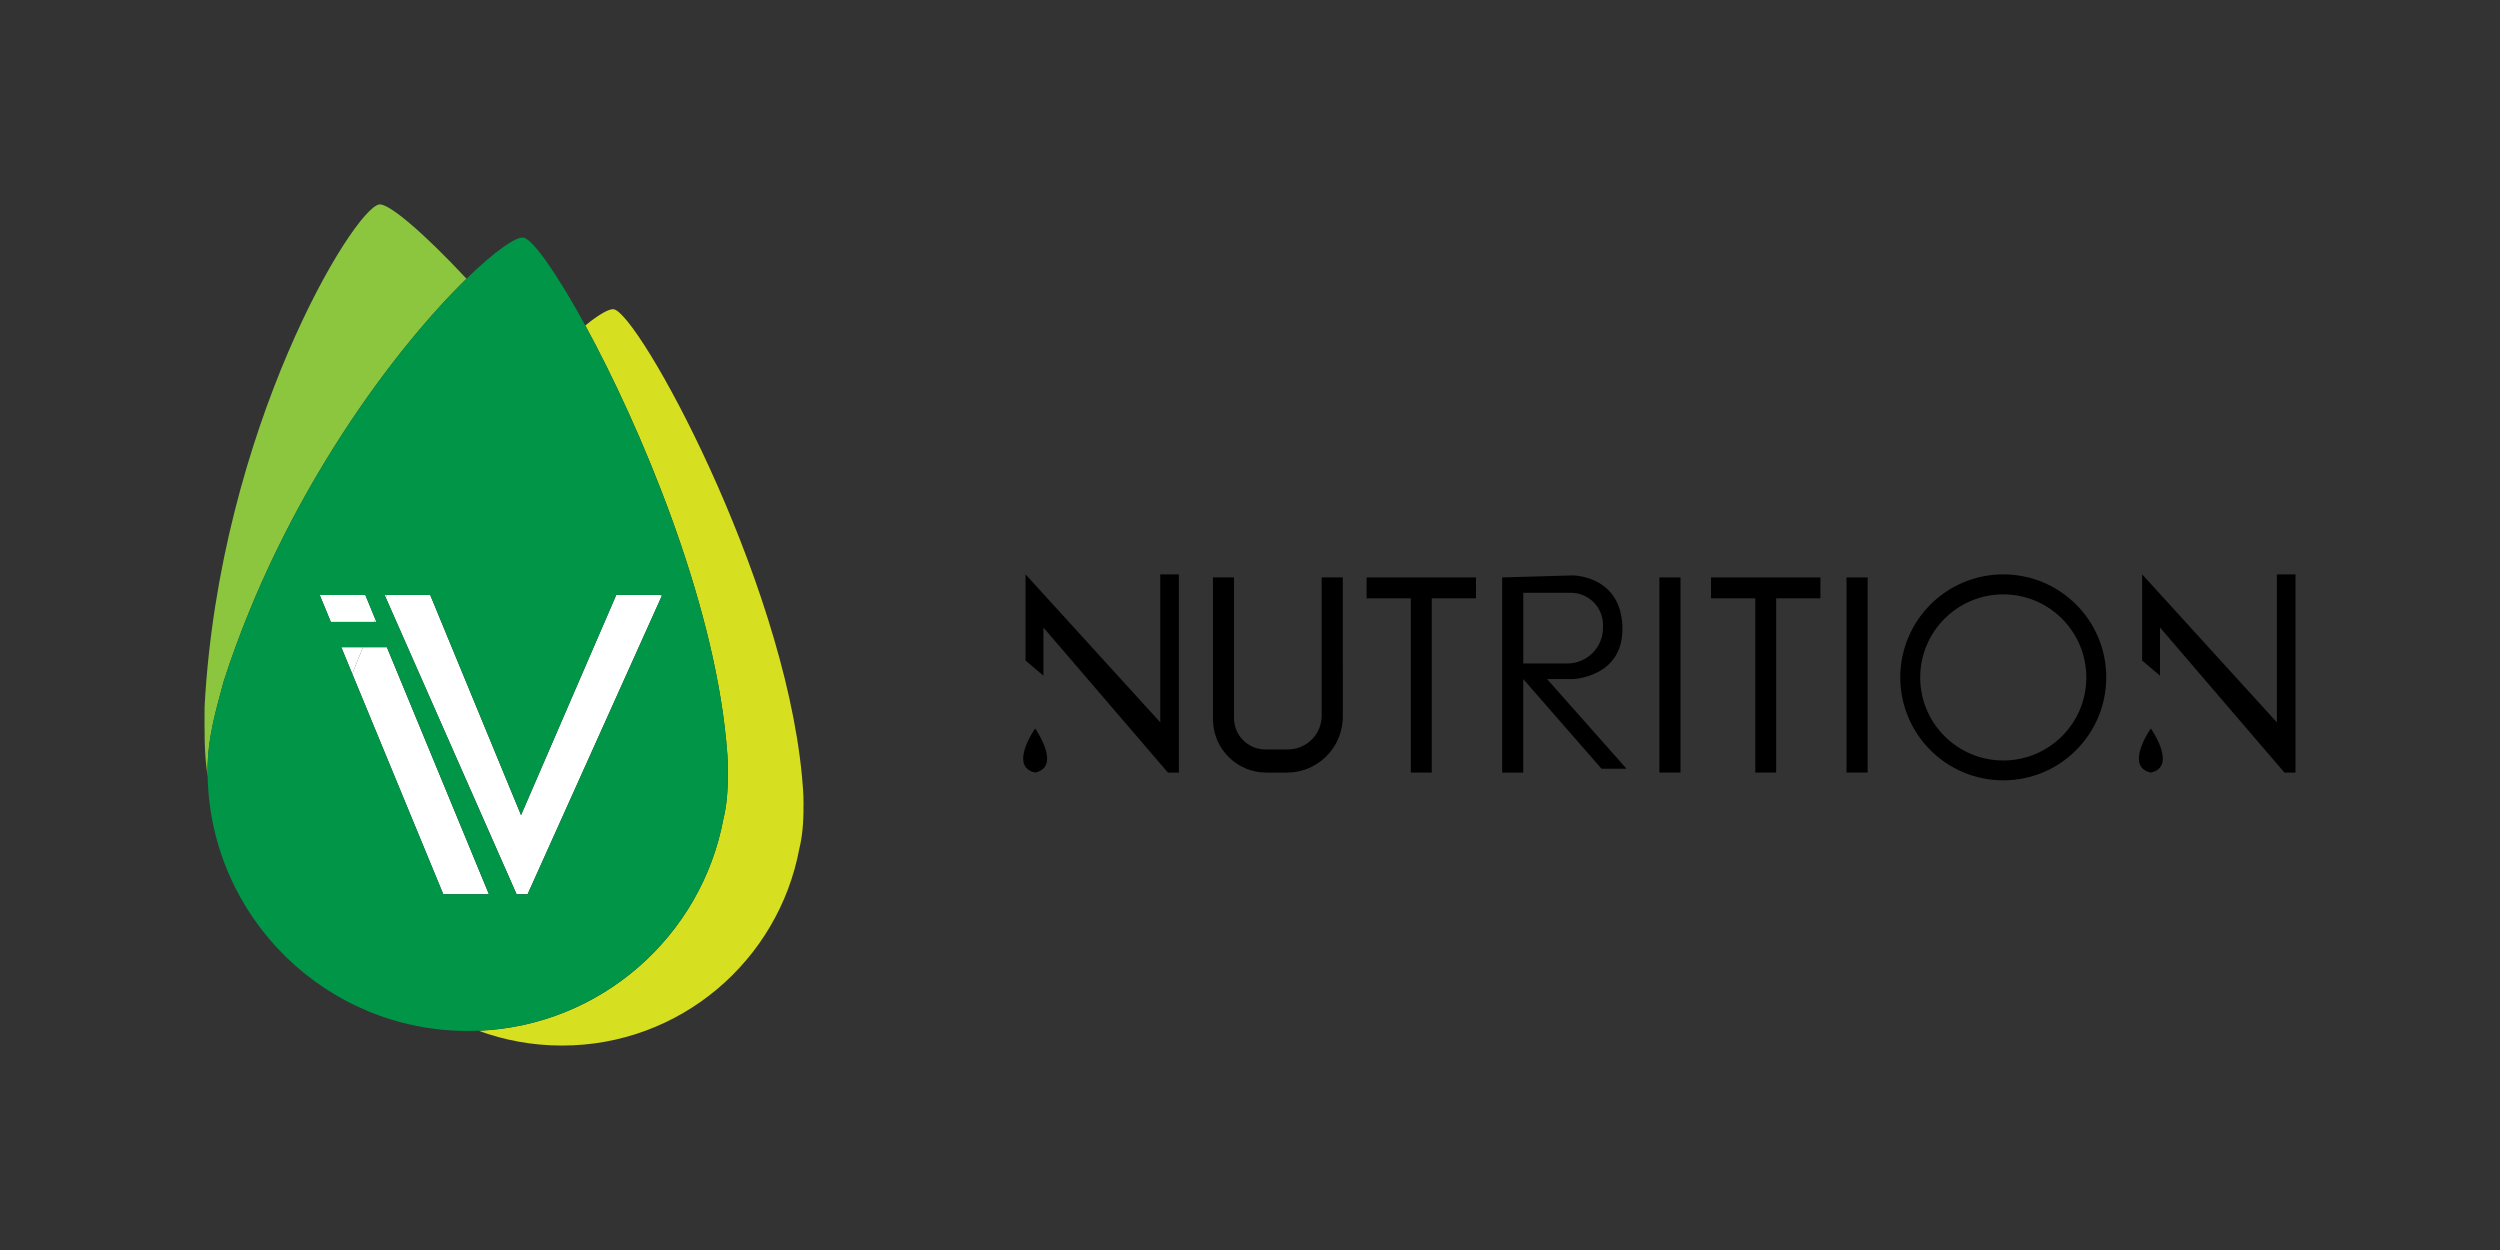 <?xml version="1.0" encoding="utf-8"?>
<!-- Generator: Adobe Illustrator 26.5.3, SVG Export Plug-In . SVG Version: 6.00 Build 0)  -->
<svg version="1.1" id="Layer_1" xmlns="http://www.w3.org/2000/svg" xmlns:xlink="http://www.w3.org/1999/xlink" x="0px" y="0px"
	 viewBox="0 0 360 180" style="enable-background:new 0 0 360 180;" xml:space="preserve">
<rect x="0" y="0" width="360" height="180" fill="#333333" stroke="none"/>
<style type="text/css">
	.st0{fill:#D7DF21;}
	.st1{fill:#8CC63F;}
	.st2{fill:#FFFFFF;}
	.st3{fill:#009547;}
</style>
<g>
	<g>
		<path class="st0" d="M115.48,111.75c-2.75-28.97-23.62-66.79-27.12-67.22c-0.66-0.08-2.1,0.73-4.08,2.34
			c7.96,14.61,18.35,39.25,20.29,59.78c0.13,1.42,0.27,2.87,0.25,4.35c0,0.08-0.01,0.17-0.01,0.25c0.03,2.65-0.19,4.84-0.63,6.63
			c-3.14,16.9-17.62,29.82-35.26,30.55c3.74,1.38,7.79,2.13,12.01,2.13c17.03,0,31.18-12.24,34.18-28.39
			c0.41-1.66,0.62-3.69,0.59-6.15c0-0.08,0.01-0.16,0.01-0.24C115.72,114.41,115.6,113.07,115.48,111.75z"/>
		<path class="st1" d="M32.22,98.09c8.82-27.26,25-48.24,34.96-57.95c-6.28-6.73-11.22-10.88-12.56-10.7
			c-3.68,0.5-23.01,32.31-25.16,72.33c0,3.19-0.11,6.53,0.45,10.08c-0.01-0.23-0.02-0.46-0.02-0.69
			C29.86,106.24,31.16,102.06,32.22,98.09z"/>
		<path class="st1" d="M95.36,85.68h-0.27c0.06,0.07,0.12,0.15,0.17,0.22L95.36,85.68z"/>
		<path class="st2" d="M46.04,85.68l1.6,3.88h6.24c0.06-0.13,0.11-0.25,0.17-0.38l-1.44-3.5H46.04z"/>
		<path class="st2" d="M54.21,89.55l-0.16-0.38c-0.06,0.13-0.12,0.25-0.17,0.38H54.21z"/>
		<path class="st2" d="M55.54,86.03c0.06-0.12,0.11-0.24,0.17-0.36h-0.33L55.54,86.03z"/>
		<path class="st2" d="M74.39,128.76h1.59L95.26,85.9c-0.06-0.07-0.12-0.15-0.17-0.22h-6.35l-13.71,31.7l-13.08-31.7h-6.24
			c-0.06,0.12-0.11,0.24-0.17,0.36L74.39,128.76z"/>
		<path class="st2" d="M50.73,97.04c0.5-1.3,1.02-2.57,1.55-3.84h-3.14L50.73,97.04z"/>
		<path class="st2" d="M63.83,128.76h6.57L55.71,93.2h-3.43c-0.53,1.26-1.05,2.54-1.55,3.84L63.83,128.76z"/>
		<path class="st3" d="M104.57,106.64c-1.95-20.53-12.33-45.17-20.29-59.78c-4.15-7.61-7.63-12.49-8.93-12.65
			c-1.07-0.13-4.11,1.96-8.18,5.93c-9.96,9.71-26.14,30.69-34.96,57.95c-1.06,3.98-2.36,8.15-2.33,13.07c0,0.23,0.02,0.46,0.02,0.69
			c0.46,20.3,17.04,36.61,37.45,36.61c0.53,0,1.05-0.01,1.57-0.04c17.64-0.73,32.12-13.65,35.26-30.55
			c0.44-1.78,0.66-3.98,0.63-6.63c0-0.08,0.01-0.17,0.01-0.25C104.84,109.51,104.71,108.06,104.57,106.64z M52.61,85.68l1.44,3.5
			l0.16,0.38h-0.33h-6.24l-1.6-3.88H52.61z M63.83,128.76l-13.1-31.72l-1.58-3.84h3.14h3.43l14.69,35.56H63.83z M95.26,85.9
			l-19.29,42.87h-1.59L55.54,86.03l-0.16-0.36h0.33h6.24l13.08,31.7l13.71-31.7h6.35h0.27L95.26,85.9z"/>
	</g>
	<g>
		<path d="M149.06,111.25c3.88-0.85,0-6.35,0-6.35S145.19,110.39,149.06,111.25z"/>
		<path d="M309.72,111.25c3.88-0.85,0-6.35,0-6.35S305.85,110.39,309.72,111.25z"/>
		<polygon points="167.08,104.02 147.68,82.71 147.68,95.12 150.25,97.3 150.25,90.36 168.18,111.25 169.76,111.25 169.76,82.71 
			167.08,82.71 		"/>
		<polygon points="327.87,82.71 327.87,104.02 308.47,82.71 308.47,95.12 311.04,97.3 311.04,90.36 328.96,111.25 330.55,111.25 
			330.55,82.71 		"/>
		<polygon points="196.79,86.16 203.16,86.16 203.16,111.25 206.17,111.25 206.17,86.16 212.54,86.16 212.54,83.15 196.79,83.15 		
			"/>
		<polygon points="246.39,86.16 252.76,86.16 252.76,111.25 255.77,111.25 255.77,86.16 262.14,86.16 262.14,83.15 246.39,83.15 		
			"/>
		<rect x="265.9" y="83.15" width="3.04" height="28.1"/>
		<rect x="238.95" y="83.15" width="3.04" height="28.1"/>
		<path d="M193.36,83.15h-3.04v19.99c-0.05,2.65-2.21,4.78-4.87,4.78h-3.24c-2.49,0-4.51-2.02-4.51-4.51v-7.06v-13.2h-3.04v13.2
			v7.22v0.21h0.01c0.11,4.14,3.5,7.47,7.67,7.47h2.98c4.25,0,7.72-3.29,8.02-7.47h0.02v-0.38c0-0.07,0.01-0.13,0.01-0.2v-6.84h-0.01
			V83.15z"/>
		<path d="M226.49,97.79c0,0,7.14-0.24,7.14-7.19c0-7.74-7.14-7.74-7.14-7.74l-10.18,0.29v14.48v13.62h3.04V97.79l11.27,12.91h3.6
			l-11.44-12.91H226.49z M219.35,85.36h6.85c2.56,0,4.63,2.07,4.63,4.63v0.42c0,2.83-2.3,5.13-5.13,5.13h-6.35V85.36z"/>
		<path d="M288.47,82.71c-8.19,0-14.83,6.64-14.83,14.83s6.64,14.83,14.83,14.83s14.83-6.64,14.83-14.83
			C303.31,89.35,296.67,82.71,288.47,82.71z M288.47,109.51c-6.61,0-11.96-5.36-11.96-11.96c0-6.61,5.36-11.96,11.96-11.96
			c6.61,0,11.96,5.36,11.96,11.96C300.44,104.15,295.08,109.51,288.47,109.51z"/>
	</g>
</g>
</svg>
